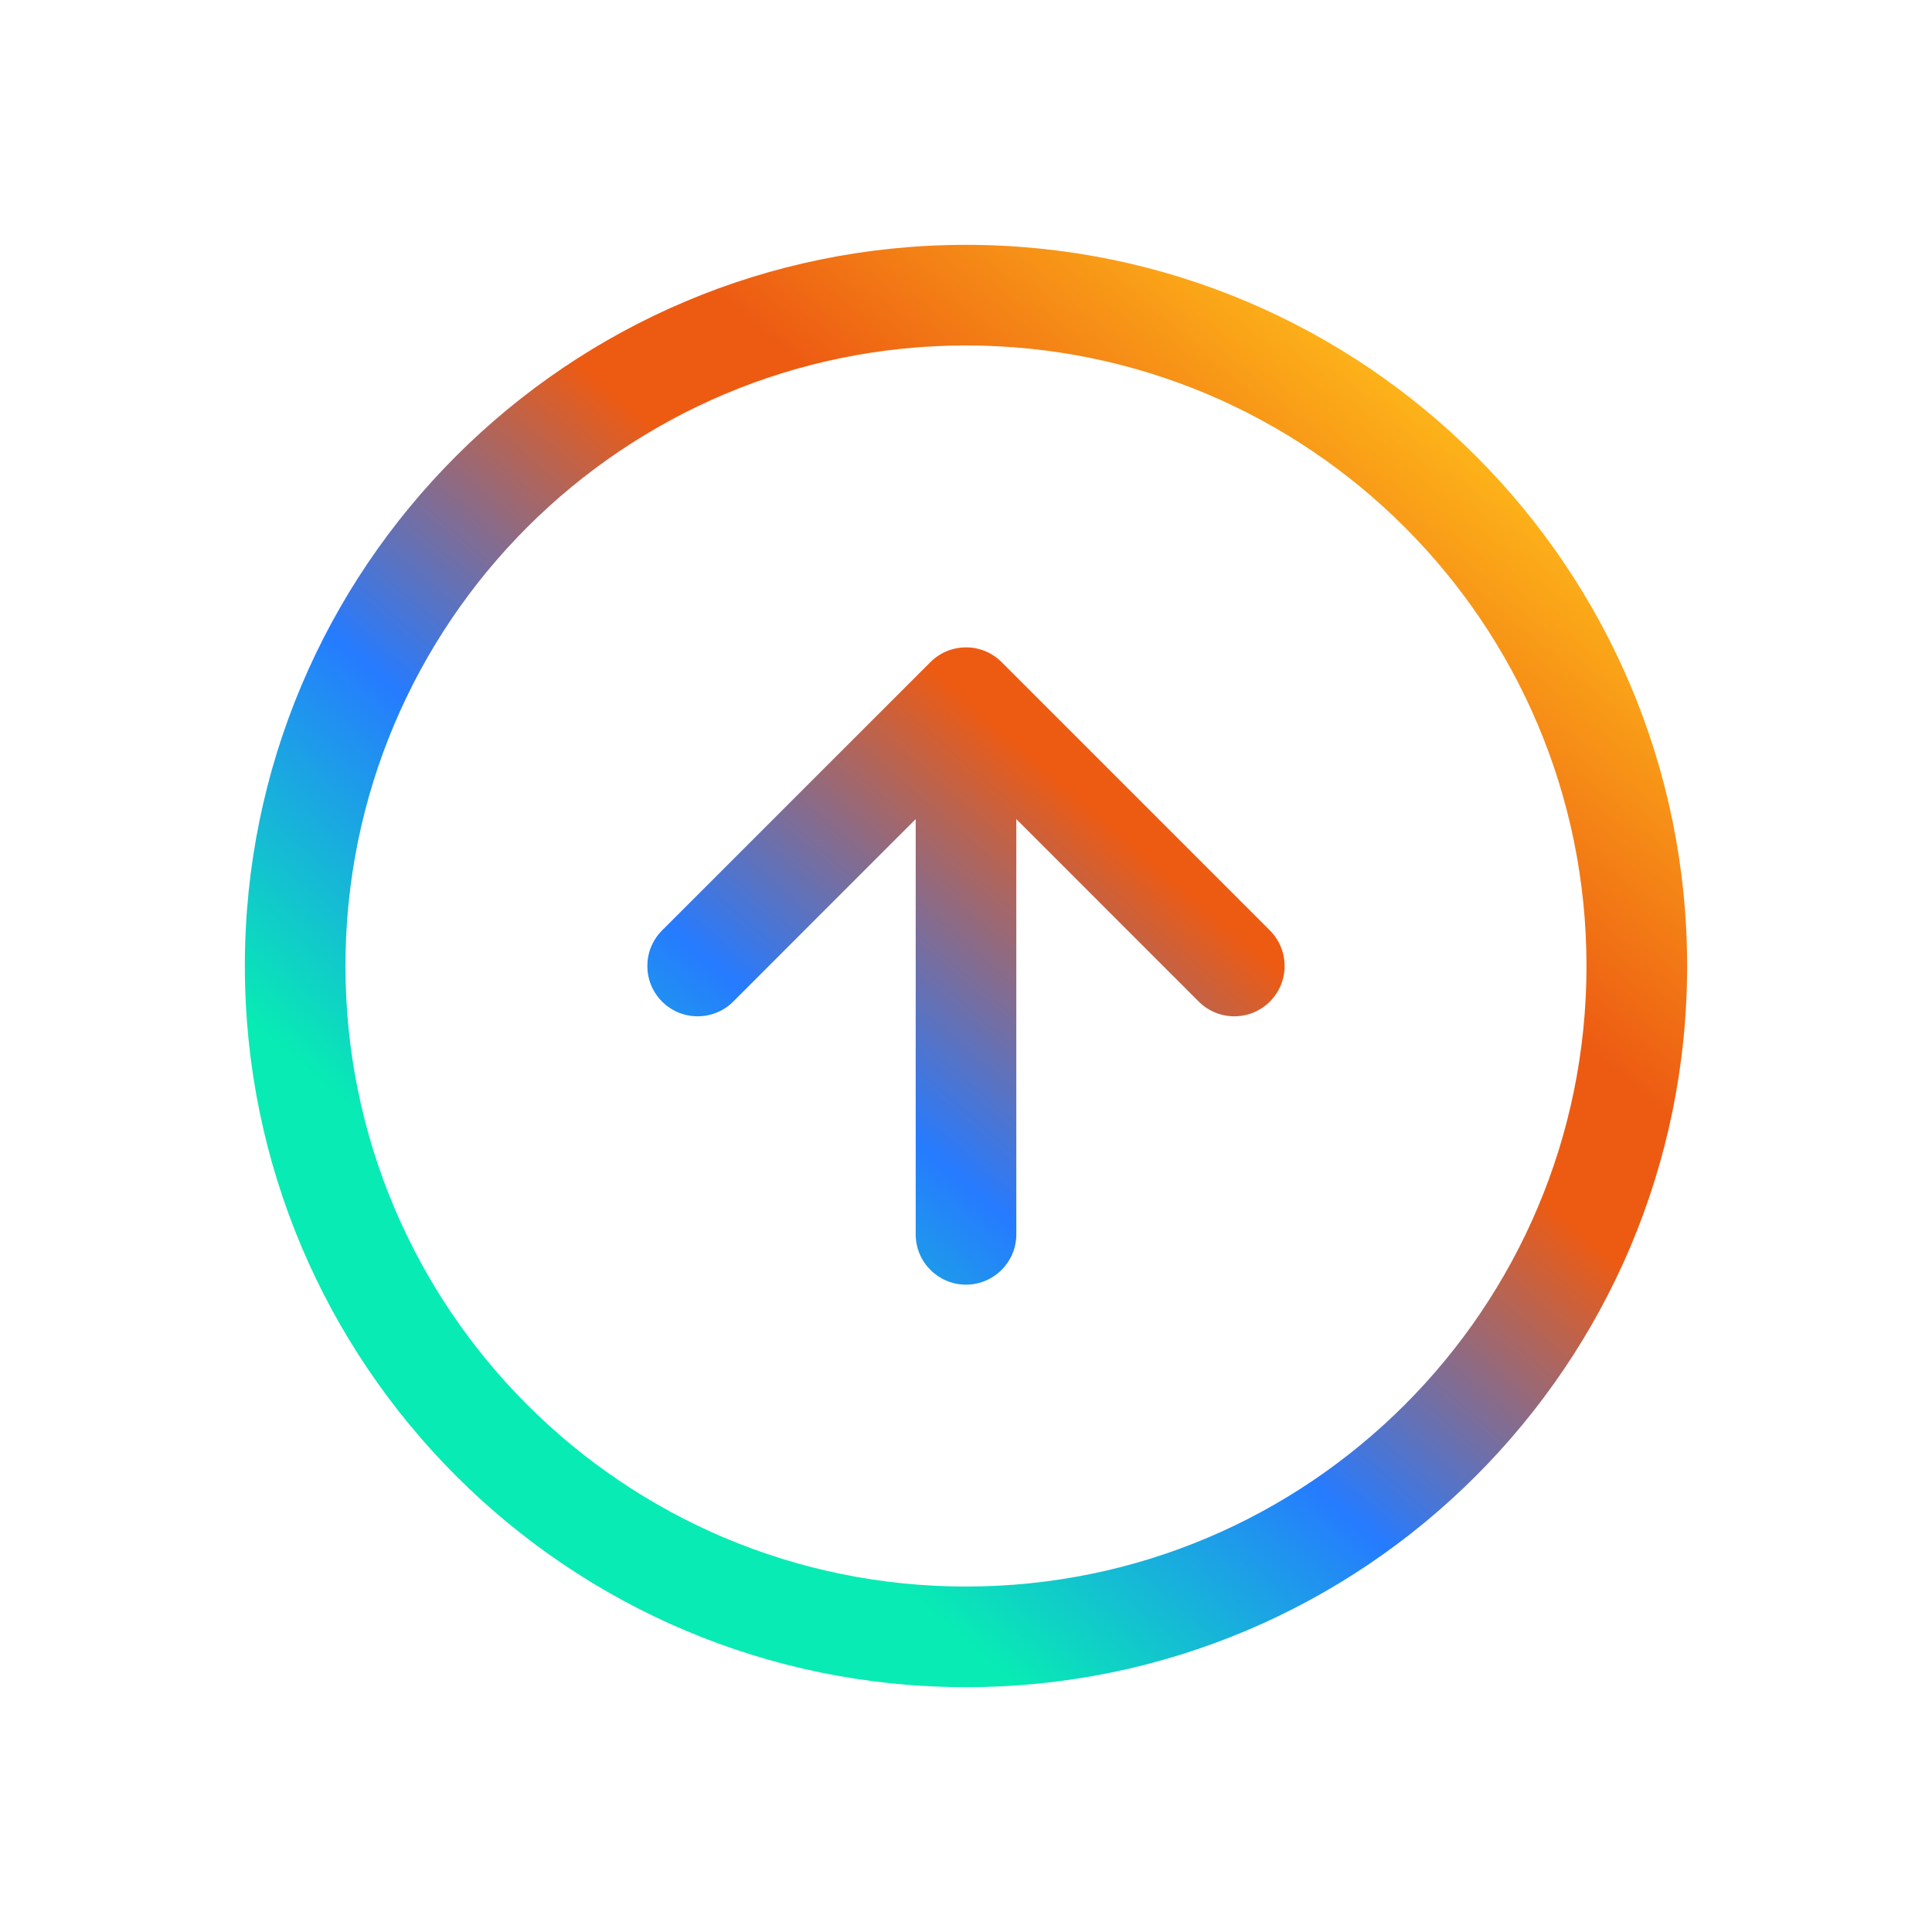 <svg width="48" height="48" viewBox="0 0 48 48" fill="none" xmlns="http://www.w3.org/2000/svg"><path fill-rule="evenodd" clip-rule="evenodd" d="M24 8.583C15.485 8.583 8.583 15.486 8.583 24C8.583 32.514 15.485 39.417 24 39.417C32.514 39.417 39.416 32.514 39.416 24C39.416 15.486 32.514 8.583 24 8.583ZM6.083 24C6.083 14.105 14.105 6.083 24 6.083C33.895 6.083 41.916 14.105 41.916 24C41.916 33.895 33.895 41.917 24 41.917C14.105 41.917 6.083 33.895 6.083 24ZM24.884 16.45L31.55 23.116C32.038 23.604 32.038 24.396 31.55 24.884C31.062 25.372 30.271 25.372 29.782 24.884L25.25 20.351V30.667C25.25 31.357 24.69 31.917 24 31.917C23.309 31.917 22.75 31.357 22.75 30.667V20.351L18.217 24.884C17.729 25.372 16.937 25.372 16.449 24.884C15.961 24.396 15.961 23.604 16.449 23.116L23.11 16.456C23.13 16.435 23.151 16.415 23.172 16.396C23.393 16.202 23.682 16.083 24 16.083C24.32 16.083 24.64 16.205 24.884 16.45Z" fill="url(#paint0_linear_1432_3697)"/><defs><linearGradient id="paint0_linear_1432_3697" x1="40.814" y1="13.142" x2="19.93" y2="37.228" gradientUnits="userSpaceOnUse"><stop stop-color="#FFBF1A"/><stop offset="0.333" stop-color="#ED5B13"/><stop offset="0.445" stop-color="#ED5B13"/><stop offset="0.73" stop-color="#267BFF"/><stop offset="1" stop-color="#08EBB4"/></linearGradient></defs></svg>